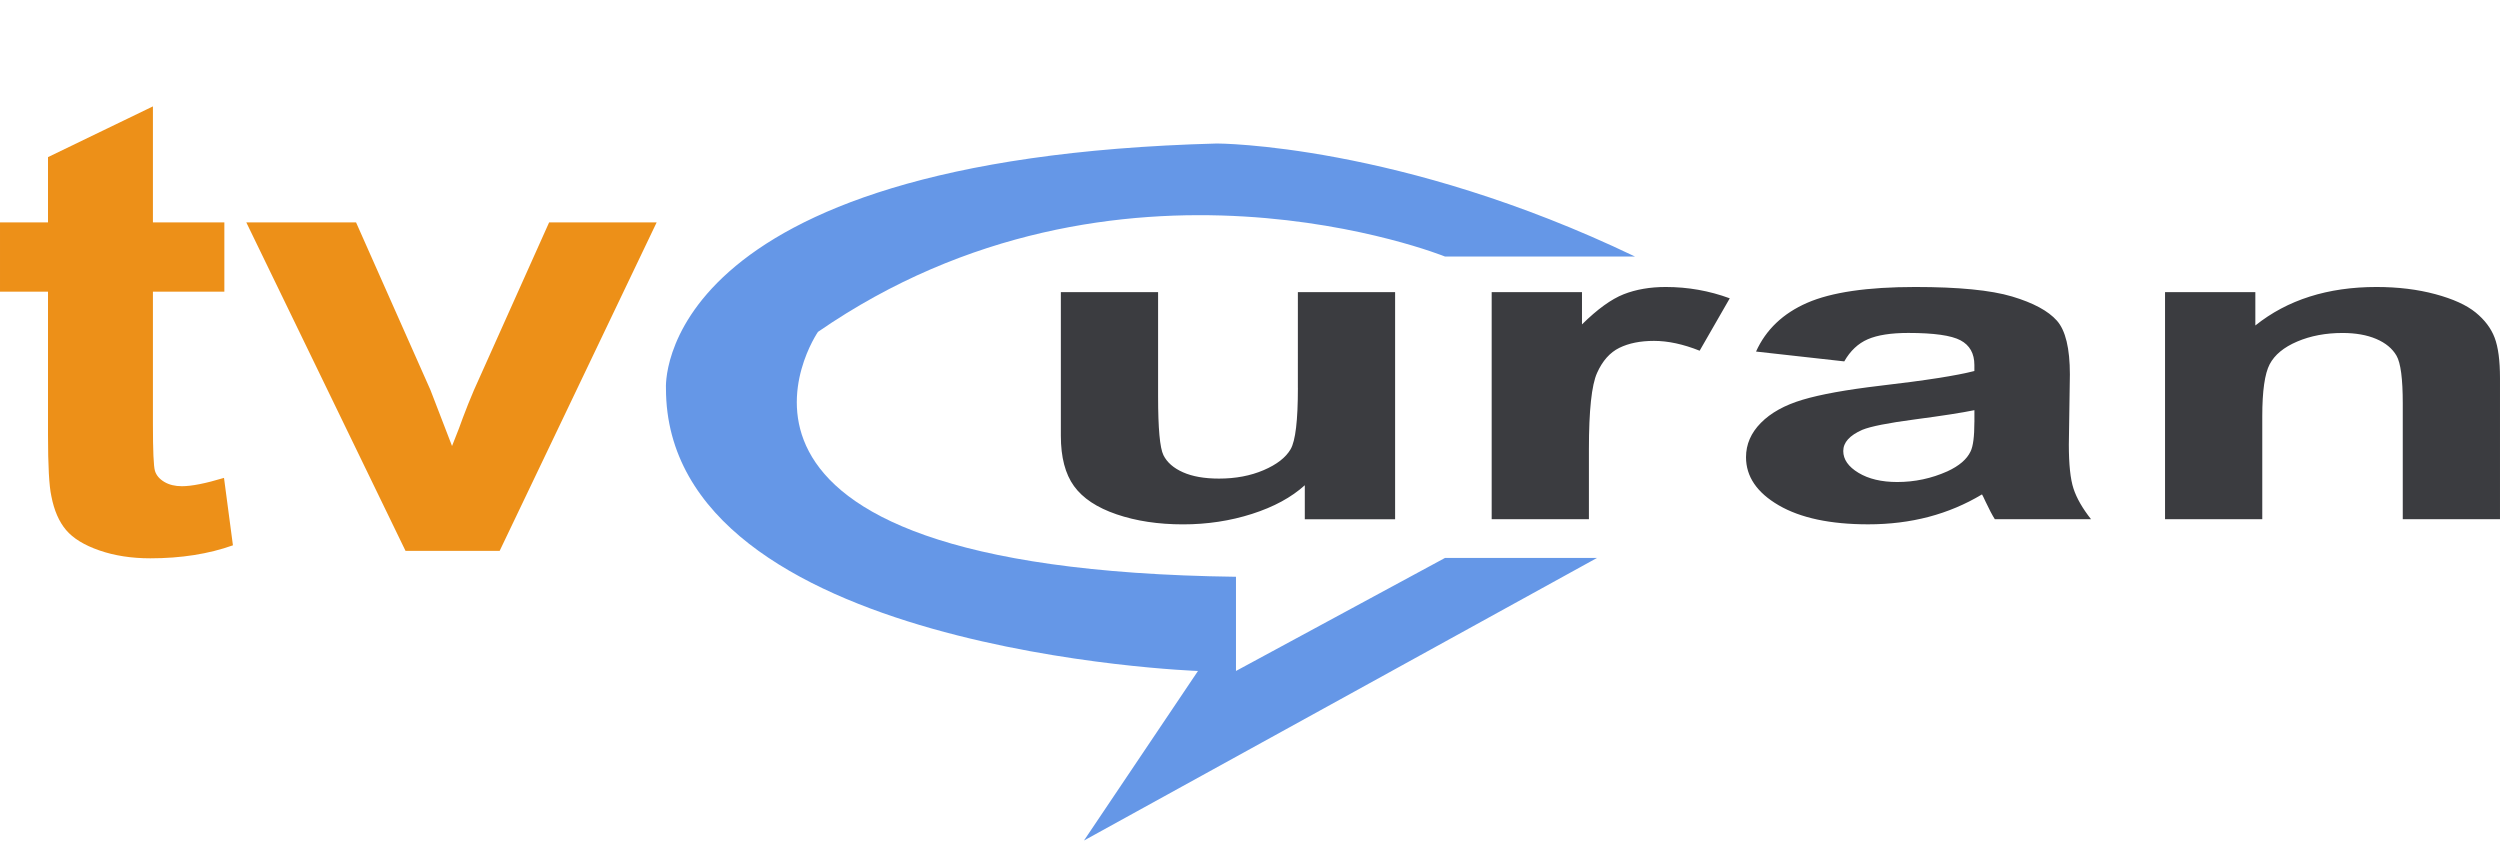 <?xml version="1.0" encoding="utf-8"?>
<!-- Generator: Adobe Illustrator 17.0.0, SVG Export Plug-In . SVG Version: 6.00 Build 0)  -->
<!DOCTYPE svg PUBLIC "-//W3C//DTD SVG 1.1//EN" "http://www.w3.org/Graphics/SVG/1.1/DTD/svg11.dtd">
<svg version="1.1" id="Layer_2" xmlns="http://www.w3.org/2000/svg" xmlns:xlink="http://www.w3.org/1999/xlink" x="0px" y="0px"
	 width="163.744px" height="55.053px" viewBox="272.372 424.112 163.744 55.053"
	 enable-background="new 272.372 424.112 163.744 55.053" xml:space="preserve">
<g>
	<g>
		<path fill="#ED9018" d="M284.288,455.958c-0.455,0-0.841-0.094-1.157-0.284c-0.317-0.189-0.52-0.429-0.609-0.719
			c-0.09-0.29-0.134-1.313-0.134-3.069v-8.671h4.679v-4.538h-4.679v-7.597l-6.872,3.323v4.275h-3.144v4.538h3.144v9.38
			c0,2.013,0.073,3.35,0.219,4.011c0.179,0.932,0.5,1.671,0.963,2.219c0.463,0.547,1.19,0.993,2.181,1.337
			c0.991,0.344,2.104,0.517,3.339,0.517c2.014,0,3.818-0.284,5.41-0.851l-0.585-4.417
			C285.839,455.776,284.921,455.958,284.288,455.958z M308.339,438.677l-4.922,10.981c-0.26,0.608-0.504,1.216-0.731,1.823
			c-0.097,0.297-0.333,0.912-0.707,1.844l-1.413-3.667l-4.874-10.981h-7.189l10.43,21.516h6.165l10.284-21.516H308.339z"/>
	</g>
</g>
<g>
	<g>
		<path fill="#3B3C40" d="M357.381,449.52c0,2.129-0.159,3.467-0.476,4.013c-0.317,0.546-0.907,1.004-1.768,1.373
			c-0.861,0.369-1.836,0.553-2.924,0.553c-0.952,0-1.738-0.138-2.357-0.413c-0.62-0.275-1.047-0.649-1.281-1.12
			c-0.234-0.471-0.351-1.753-0.351-3.845v-6.835h-6.369v9.412c0,1.401,0.287,2.498,0.861,3.292c0.574,0.794,1.503,1.41,2.788,1.849
			c1.284,0.439,2.734,0.658,4.352,0.658c1.586,0,3.094-0.229,4.521-0.686s2.58-1.083,3.456-1.877v2.227h5.915v-14.875h-6.369V449.52
			z M378.719,443.385c-0.808,0.318-1.719,0.976-2.731,1.975v-2.115h-5.915v14.875h6.369v-4.594c0-2.53,0.177-4.193,0.533-4.986
			c0.355-0.794,0.842-1.342,1.462-1.646c0.619-0.303,1.375-0.455,2.266-0.455c0.922,0,1.919,0.215,2.992,0.644l1.972-3.432
			c-1.345-0.495-2.742-0.742-4.193-0.742C380.445,442.909,379.527,443.068,378.719,443.385z M407.876,453.232l0.068-4.594
			c0-1.709-0.283-2.883-0.85-3.523c-0.567-0.64-1.545-1.167-2.935-1.583c-1.39-0.415-3.505-0.623-6.346-0.623
			c-3.128,0-5.485,0.345-7.071,1.036c-1.586,0.691-2.705,1.756-3.354,3.193l5.779,0.644c0.393-0.691,0.906-1.174,1.541-1.45
			c0.635-0.275,1.518-0.413,2.652-0.413c1.677,0,2.818,0.161,3.422,0.483c0.604,0.322,0.907,0.861,0.907,1.618v0.392
			c-1.148,0.299-3.211,0.621-6.187,0.966c-2.206,0.261-3.895,0.567-5.065,0.917c-1.171,0.35-2.081,0.854-2.731,1.513
			c-0.65,0.658-0.974,1.408-0.974,2.248c0,1.27,0.714,2.32,2.142,3.151c1.428,0.831,3.38,1.247,5.859,1.247
			c1.405,0,2.727-0.163,3.966-0.49c1.239-0.327,2.402-0.817,3.49-1.471c0.045,0.075,0.121,0.229,0.227,0.462
			c0.242,0.514,0.445,0.901,0.612,1.162h6.301c-0.559-0.709-0.941-1.375-1.145-1.996
			C407.978,455.503,407.876,454.539,407.876,453.232z M401.689,451.761c0,0.943-0.083,1.583-0.249,1.919
			c-0.242,0.514-0.748,0.948-1.518,1.303c-1.042,0.467-2.138,0.7-3.286,0.7c-1.028,0-1.874-0.201-2.538-0.602
			c-0.665-0.401-0.997-0.878-0.997-1.429c0-0.56,0.415-1.022,1.246-1.387c0.544-0.224,1.7-0.453,3.468-0.686
			c1.768-0.233,3.06-0.434,3.876-0.602V451.761z M435.764,446.229c-0.234-0.616-0.65-1.167-1.247-1.653
			c-0.597-0.485-1.477-0.885-2.64-1.198c-1.164-0.313-2.448-0.469-3.853-0.469c-3.188,0-5.832,0.84-7.932,2.521v-2.185h-5.915
			v14.875h6.369v-6.737c0-1.662,0.162-2.801,0.487-3.417c0.325-0.616,0.925-1.111,1.802-1.485c0.876-0.373,1.866-0.56,2.969-0.56
			c0.861,0,1.598,0.131,2.21,0.392c0.612,0.262,1.054,0.628,1.326,1.099c0.272,0.472,0.408,1.51,0.408,3.116v7.591h6.368v-9.244
			C436.115,447.727,435.998,446.845,435.764,446.229z"/>
	</g>
</g>
<path fill-rule="evenodd" clip-rule="evenodd" fill="#6597E7" d="M376.972,460.656l-33.602,18.508l7.467-11.105
	c0,0-34.846-1.234-34.846-18.508c0,0-0.996-15.053,36.091-16.04c0,0,11.947,0,27.379,7.403h-12.445c0,0-21.406-8.637-41.069,4.935
	c0,0-10.703,15.547,27.379,16.04v6.169l13.69-7.403H376.972z"/>
</svg>

